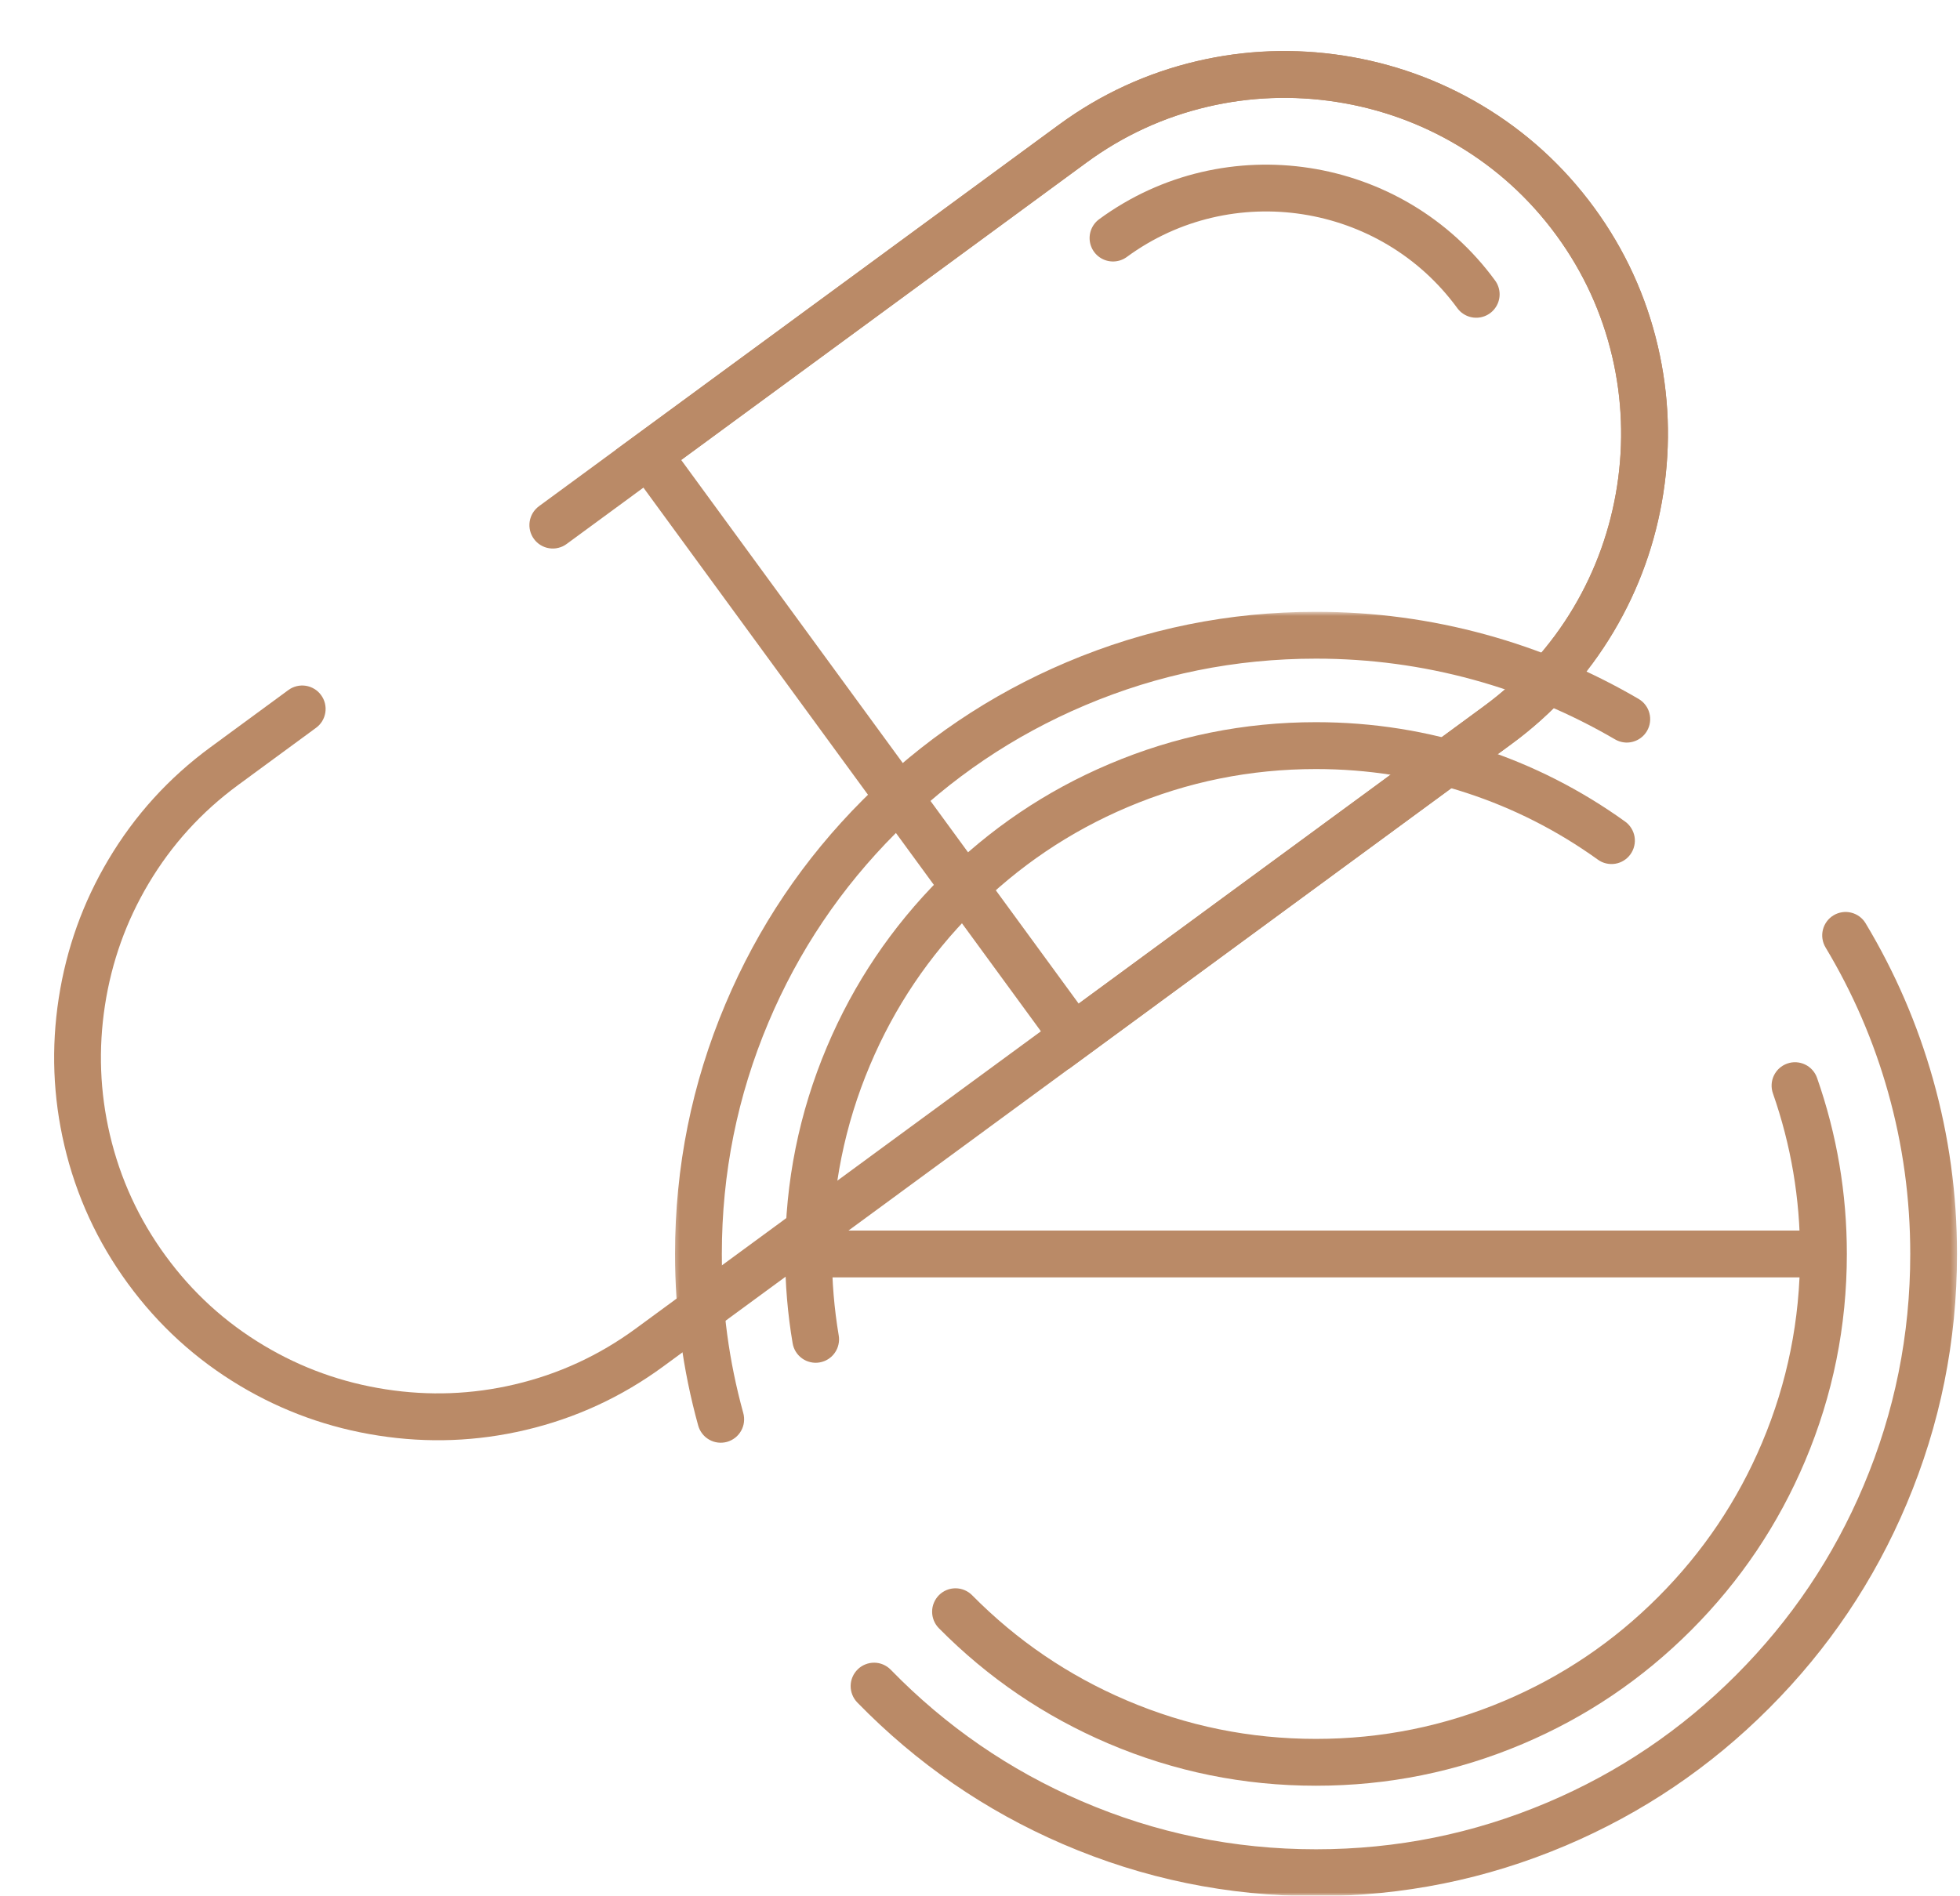 <svg width="307" height="297" viewBox="0 0 307 297" fill="none" xmlns="http://www.w3.org/2000/svg">
<path d="M88.751 85.229L170.168 25.479C175.907 21.271 182.22 18.354 189.116 16.734C195.777 15.167 202.517 14.912 209.329 15.969C216.142 17.021 222.485 19.307 228.366 22.812C234.454 26.448 239.6 31.141 243.803 36.891C248.006 42.635 250.912 48.964 252.532 55.875C254.095 62.547 254.35 69.297 253.298 76.125C252.241 82.948 249.965 89.307 246.465 95.198C242.84 101.297 238.157 106.448 232.418 110.656L99.574 208.156C93.834 212.365 87.517 215.281 80.621 216.901C73.954 218.469 67.22 218.724 60.407 217.667C53.595 216.615 47.246 214.333 41.371 210.828C35.282 207.198 30.142 202.51 25.944 196.76C21.741 191.01 18.829 184.677 17.209 177.771C15.647 171.094 15.392 164.344 16.439 157.516C17.491 150.693 19.767 144.333 23.267 138.443C26.892 132.344 31.574 127.193 37.313 122.979L49.501 114.031C49.892 113.745 50.215 113.396 50.47 112.979C50.72 112.562 50.881 112.115 50.959 111.63C51.032 111.151 51.011 110.677 50.897 110.203C50.782 109.729 50.579 109.297 50.293 108.906C50.006 108.51 49.657 108.187 49.241 107.937C48.824 107.682 48.376 107.521 47.897 107.443C47.418 107.37 46.938 107.391 46.47 107.505C45.996 107.62 45.563 107.823 45.173 108.109L32.985 117.057C26.444 121.854 21.105 127.734 16.975 134.687C12.985 141.396 10.397 148.635 9.199 156.396C8.006 164.161 8.298 171.844 10.079 179.448C11.923 187.328 15.241 194.542 20.032 201.099C24.819 207.651 30.683 212.995 37.621 217.135C44.313 221.125 51.537 223.724 59.287 224.922C67.037 226.125 74.704 225.833 82.293 224.047C90.157 222.198 97.36 218.875 103.902 214.078L236.746 116.578C243.287 111.781 248.626 105.906 252.756 98.953C256.746 92.245 259.34 85.01 260.537 77.245C261.735 69.479 261.444 61.797 259.662 54.198C257.819 46.318 254.501 39.104 249.715 32.552C244.923 26 239.058 20.651 232.116 16.505C225.418 12.51 218.194 9.917 210.449 8.714C202.699 7.516 195.027 7.802 187.444 9.589C179.579 11.438 172.381 14.76 165.84 19.557L84.423 79.307C84.032 79.599 83.709 79.948 83.454 80.365C83.204 80.781 83.043 81.229 82.965 81.708C82.892 82.193 82.912 82.667 83.027 83.141C83.142 83.615 83.345 84.047 83.631 84.438C83.918 84.833 84.267 85.156 84.683 85.406C85.1 85.662 85.548 85.823 86.027 85.896C86.506 85.974 86.98 85.953 87.454 85.833C87.928 85.719 88.36 85.521 88.751 85.229Z" fill="#BA8A67"/>
<mask id="mask0_193_5978" style="mask-type:luminance" maskUnits="userSpaceOnUse" x="0" y="0" width="307" height="267">
<path d="M0 0H307V266.505H0V0Z" fill="white"/>
</mask>
<g mask="url(#mask0_193_5978)">
<path d="M168.005 22.52L101.578 71.275L168.167 162.374L234.578 113.614C259.588 95.28 265.067 59.765 246.755 34.718C228.442 9.66 193 4.166 168.005 22.52Z" stroke="#BA8A67" stroke-width="7.333" stroke-miterlimit="10"/>
</g>
<path d="M231.223 46.114C217.993 28.009 192.4 24.046 174.332 37.301" stroke="#BA8A67" stroke-width="7.333" stroke-miterlimit="10" stroke-linecap="round" stroke-linejoin="round"/>
<mask id="mask1_193_5978" style="mask-type:luminance" maskUnits="userSpaceOnUse" x="105" y="95" width="202" height="202">
<path d="M105.332 95.838H306.665V297H105.332V95.838Z" fill="white"/>
</mask>
<g mask="url(#mask1_193_5978)">
<path d="M116.422 221.391C114.182 213.276 113.063 204.964 113.063 196.464C113.063 183.812 115.5 171.708 120.375 160.156C125.083 149 131.734 139.115 140.323 130.51C148.911 121.901 158.771 115.24 169.906 110.521C181.427 105.635 193.505 103.193 206.13 103.193C214.542 103.193 222.76 104.297 230.792 106.5C238.583 108.641 245.969 111.755 252.964 115.839C253.38 116.083 253.833 116.24 254.313 116.307C254.797 116.375 255.271 116.344 255.74 116.219C256.208 116.094 256.641 115.885 257.026 115.594C257.411 115.297 257.729 114.943 257.974 114.521C258.219 114.099 258.375 113.646 258.438 113.167C258.505 112.682 258.474 112.208 258.349 111.734C258.229 111.266 258.021 110.839 257.724 110.448C257.432 110.062 257.073 109.745 256.656 109.5C249.109 105.089 241.135 101.729 232.729 99.422C224.063 97.042 215.198 95.854 206.13 95.854C192.516 95.854 179.49 98.49 167.052 103.76C155.042 108.849 144.401 116.036 135.141 125.318C125.88 134.599 118.708 145.26 113.63 157.297C108.365 169.76 105.734 182.818 105.734 196.464C105.734 205.63 106.943 214.589 109.359 223.344C109.49 223.812 109.703 224.24 110.005 224.625C110.302 225.01 110.661 225.318 111.083 225.557C111.505 225.802 111.958 225.948 112.443 226.01C112.922 226.068 113.401 226.031 113.87 225.906C114.333 225.776 114.76 225.557 115.146 225.26C115.526 224.964 115.839 224.599 116.078 224.177C116.318 223.755 116.469 223.297 116.526 222.818C116.583 222.333 116.552 221.859 116.422 221.391ZM285.943 148.443C290.224 155.573 293.49 163.135 295.734 171.125C298.052 179.365 299.208 187.812 299.208 196.464C299.208 209.115 296.771 221.219 291.896 232.766C287.188 243.927 280.536 253.807 271.948 262.417C263.359 271.021 253.495 277.687 242.359 282.406C230.833 287.292 218.755 289.734 206.13 289.734C193.302 289.734 181.052 287.214 169.375 282.177C158.094 277.312 148.146 270.458 139.526 261.609C139.188 261.26 138.792 260.99 138.349 260.797C137.901 260.604 137.432 260.505 136.948 260.5C136.464 260.495 135.995 260.583 135.542 260.766C135.094 260.943 134.693 261.203 134.344 261.547C134 261.885 133.729 262.281 133.536 262.724C133.344 263.172 133.245 263.641 133.24 264.125C133.234 264.615 133.323 265.083 133.505 265.536C133.682 265.984 133.943 266.385 134.281 266.734C143.578 276.276 154.307 283.672 166.479 288.922C179.083 294.354 192.297 297.073 206.13 297.073C219.745 297.073 232.776 294.437 245.214 289.167C257.224 284.073 267.865 276.891 277.125 267.604C286.391 258.323 293.563 247.667 298.641 235.625C303.901 223.161 306.531 210.109 306.531 196.464C306.531 187.135 305.286 178.026 302.786 169.135C300.359 160.51 296.839 152.354 292.219 144.661C291.969 144.24 291.651 143.891 291.26 143.599C290.87 143.312 290.438 143.109 289.964 142.99C289.495 142.87 289.016 142.849 288.536 142.922C288.057 142.995 287.609 143.156 287.193 143.406C286.776 143.656 286.422 143.979 286.135 144.37C285.849 144.76 285.646 145.193 285.526 145.667C285.411 146.141 285.385 146.615 285.458 147.094C285.531 147.578 285.693 148.026 285.943 148.443Z" fill="#BA8A67"/>
</g>
<path d="M131.371 209.229C130.663 205.021 130.309 200.766 130.309 196.464C130.309 186.156 132.293 176.302 136.267 166.891C140.1 157.802 145.517 149.755 152.517 142.74C159.512 135.729 167.548 130.302 176.616 126.458C186.007 122.479 195.845 120.49 206.132 120.49C214.23 120.49 222.095 121.734 229.72 124.234C237.095 126.651 243.944 130.135 250.277 134.682C250.668 134.969 251.105 135.167 251.579 135.276C252.048 135.385 252.527 135.401 253.007 135.323C253.486 135.245 253.928 135.078 254.345 134.818C254.757 134.563 255.105 134.234 255.387 133.839C255.668 133.443 255.866 133.01 255.975 132.536C256.09 132.063 256.105 131.583 256.027 131.104C255.944 130.625 255.777 130.177 255.522 129.766C255.267 129.349 254.939 129.005 254.548 128.719C247.605 123.729 240.085 119.906 231.996 117.26C223.632 114.516 215.012 113.146 206.132 113.146C194.855 113.146 184.064 115.328 173.767 119.698C163.819 123.911 155.007 129.865 147.335 137.552C139.668 145.24 133.725 154.063 129.517 164.031C125.163 174.354 122.98 185.167 122.98 196.464C122.98 201.177 123.371 205.839 124.152 210.453C124.23 210.932 124.402 211.375 124.658 211.792C124.918 212.203 125.246 212.547 125.642 212.833C126.038 213.115 126.47 213.307 126.944 213.417C127.418 213.526 127.892 213.542 128.371 213.458C128.85 213.375 129.298 213.208 129.71 212.948C130.121 212.688 130.465 212.365 130.746 211.964C131.027 211.568 131.225 211.135 131.329 210.656C131.439 210.182 131.454 209.708 131.371 209.229ZM277.699 171.307C280.533 179.411 281.949 187.792 281.949 196.464C281.949 206.771 279.965 216.625 275.996 226.036C272.158 235.125 266.741 243.172 259.746 250.182C252.751 257.198 244.715 262.625 235.647 266.469C226.257 270.448 216.418 272.438 206.132 272.438C195.783 272.438 185.887 270.427 176.449 266.396C167.335 262.505 159.272 257.021 152.267 249.932C151.923 249.583 151.527 249.318 151.079 249.13C150.632 248.943 150.168 248.849 149.678 248.844C149.194 248.844 148.725 248.932 148.277 249.115C147.829 249.302 147.428 249.563 147.085 249.906C146.741 250.25 146.475 250.646 146.288 251.094C146.095 251.542 146.001 252.01 146.001 252.495C145.996 252.984 146.09 253.453 146.272 253.901C146.454 254.354 146.72 254.75 147.059 255.099C154.741 262.865 163.585 268.885 173.579 273.151C183.934 277.568 194.783 279.776 206.132 279.776C217.408 279.776 228.199 277.594 238.501 273.229C248.449 269.016 257.257 263.063 264.928 255.375C272.595 247.688 278.533 238.859 282.741 228.891C287.095 218.573 289.277 207.76 289.277 196.464C289.277 186.958 287.72 177.766 284.611 168.88C284.449 168.422 284.21 168.01 283.882 167.646C283.559 167.281 283.178 166.995 282.741 166.786C282.303 166.573 281.84 166.458 281.355 166.427C280.871 166.401 280.402 166.469 279.944 166.63C279.486 166.792 279.074 167.036 278.71 167.359C278.35 167.682 278.064 168.063 277.85 168.505C277.642 168.943 277.522 169.406 277.496 169.891C277.47 170.375 277.538 170.849 277.699 171.307Z" fill="#BA8A67"/>
<path d="M128.314 200.135H283.944C284.428 200.135 284.897 200.042 285.345 199.854C285.793 199.667 286.189 199.401 286.533 199.057C286.876 198.714 287.142 198.318 287.324 197.87C287.512 197.417 287.605 196.948 287.605 196.464C287.605 195.974 287.512 195.51 287.324 195.057C287.142 194.609 286.876 194.214 286.533 193.87C286.189 193.526 285.793 193.26 285.345 193.073C284.897 192.885 284.428 192.792 283.944 192.792H128.314C127.829 192.792 127.361 192.885 126.913 193.073C126.465 193.26 126.069 193.526 125.725 193.87C125.382 194.214 125.116 194.609 124.934 195.057C124.746 195.51 124.652 195.974 124.652 196.464C124.652 196.948 124.746 197.417 124.934 197.87C125.116 198.318 125.382 198.714 125.725 199.057C126.069 199.401 126.465 199.667 126.913 199.854C127.361 200.042 127.829 200.135 128.314 200.135Z" fill="#BA8A67"/>
</svg>
